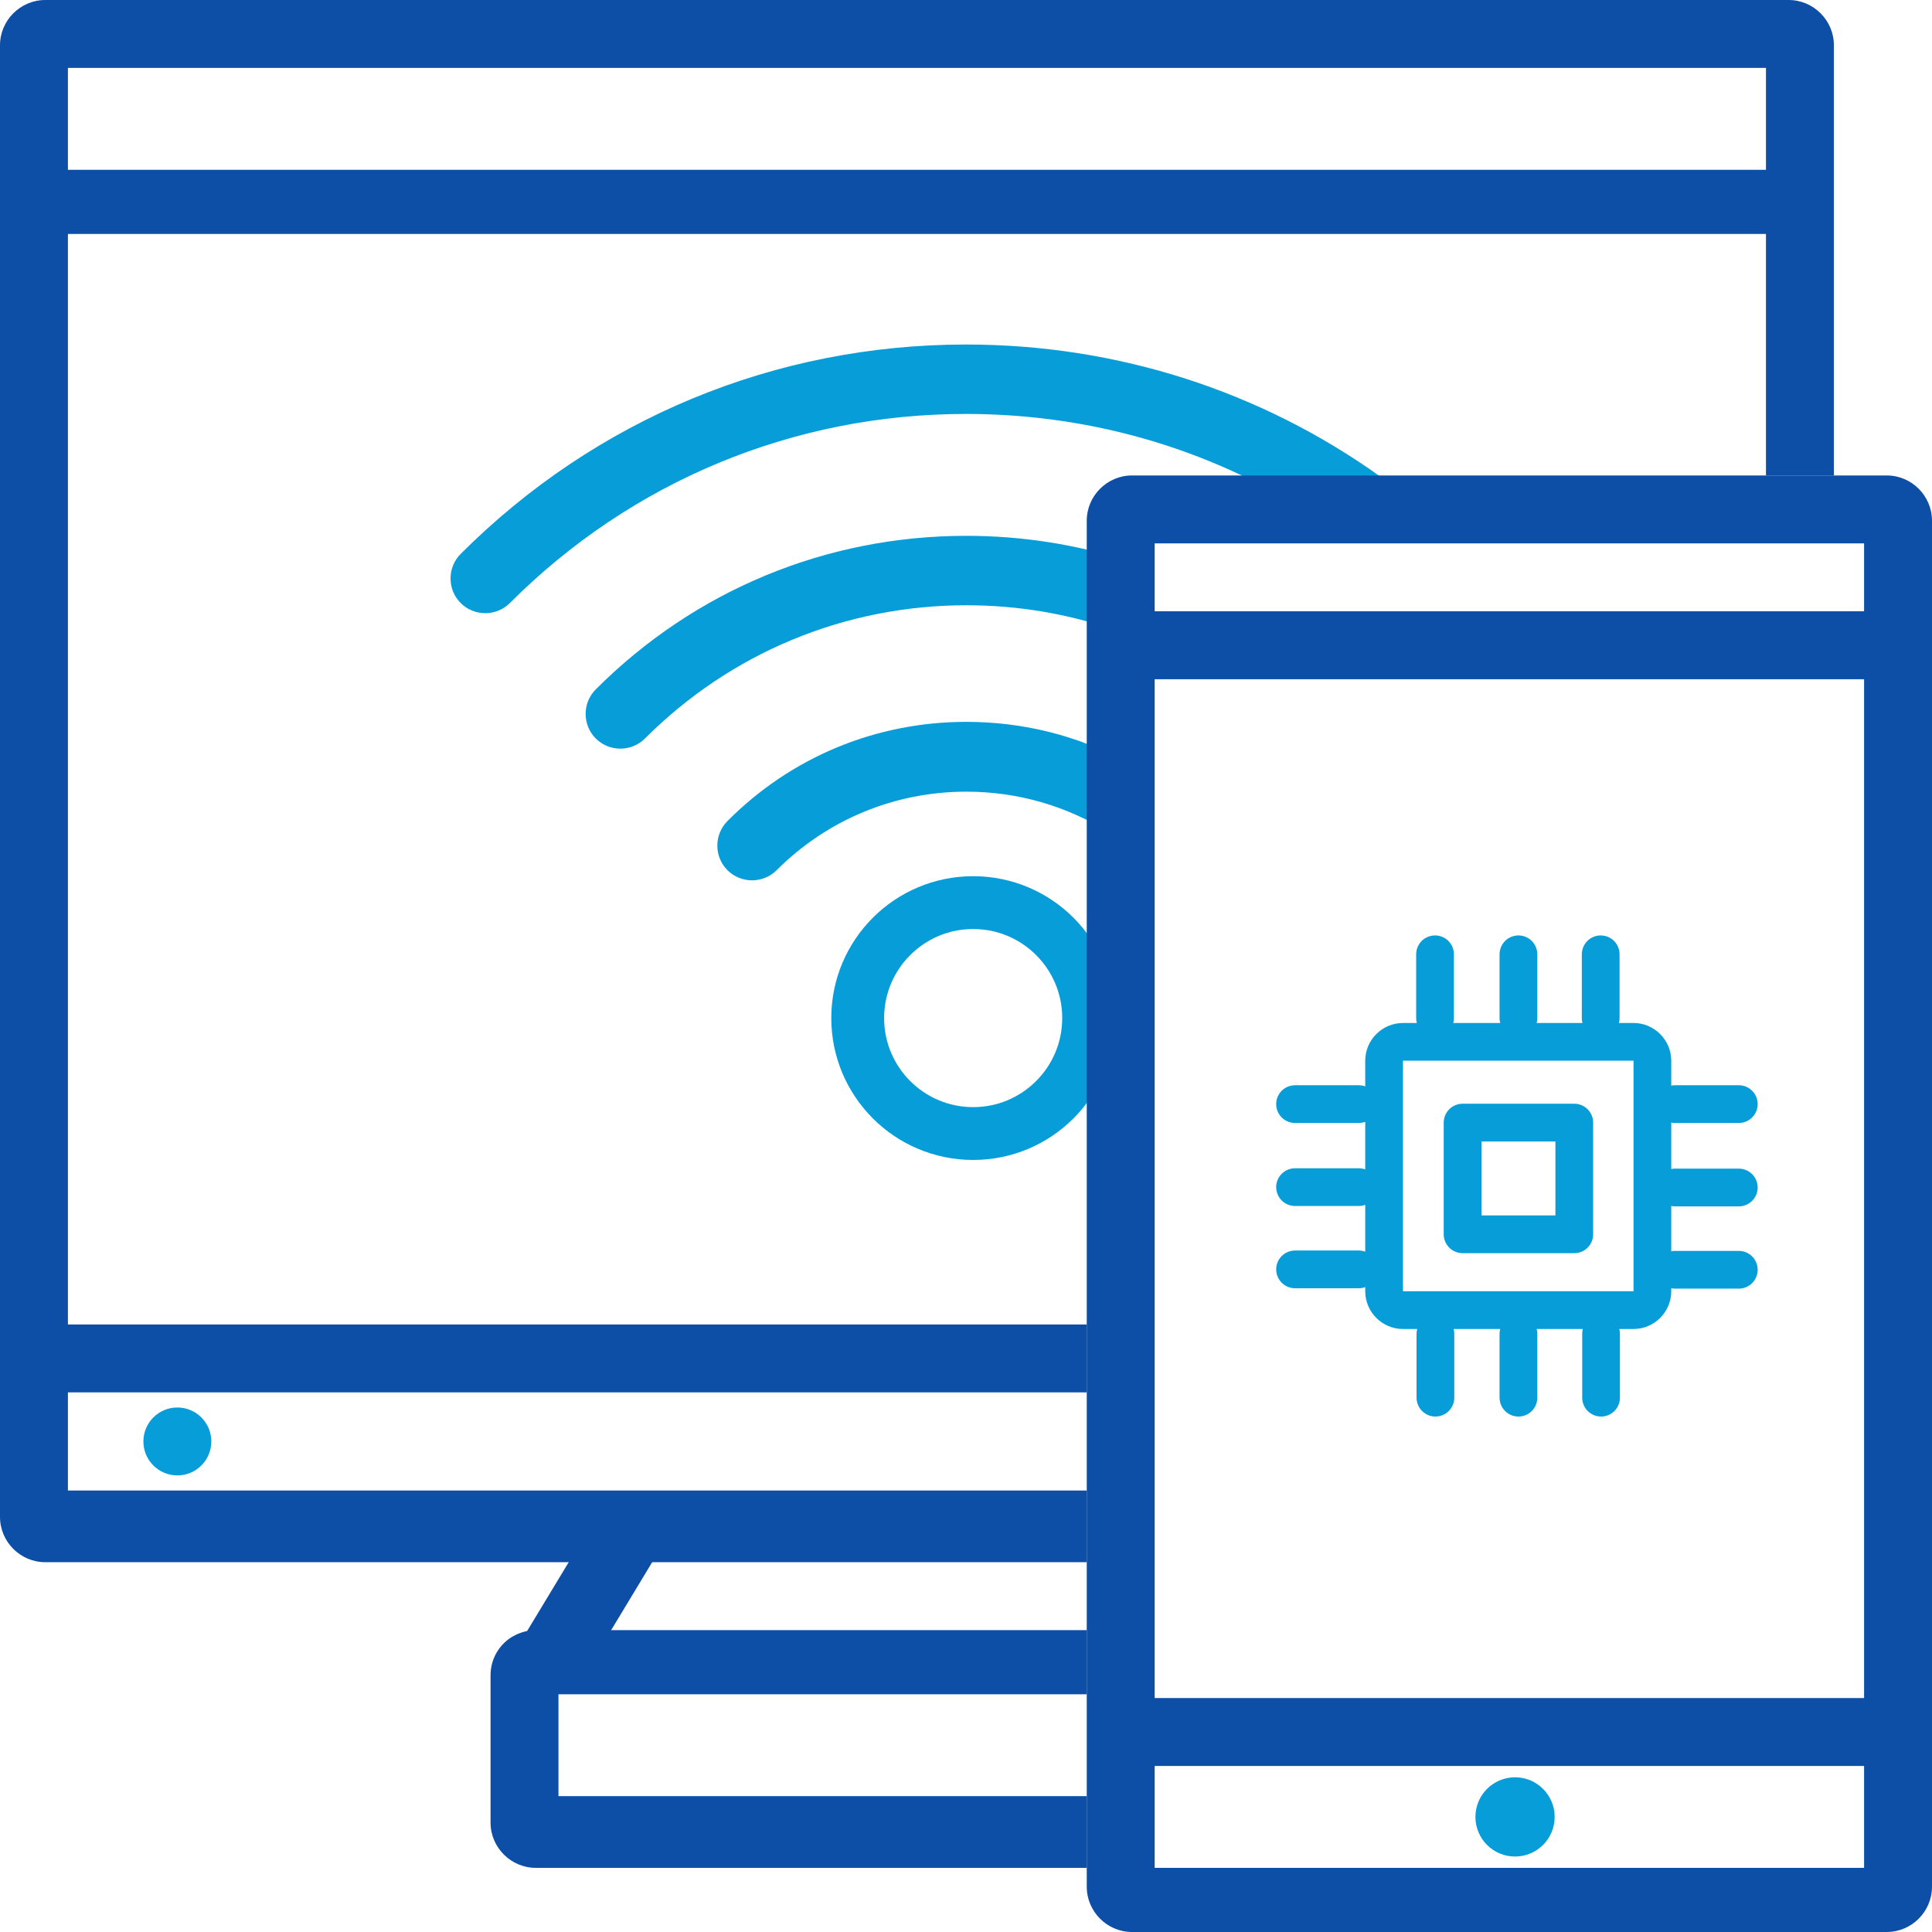 <?xml version="1.0" encoding="utf-8"?>
<!-- Generator: Adobe Illustrator 26.0.1, SVG Export Plug-In . SVG Version: 6.00 Build 0)  -->
<svg version="1.1" id="Capa_1" xmlns="http://www.w3.org/2000/svg" xmlns:xlink="http://www.w3.org/1999/xlink" x="0px" y="0px"
	 width="512px" height="512px" viewBox="0 0 512 512" enable-background="new 0 0 512 512" xml:space="preserve">
<circle fill="none" stroke="#079DD9" stroke-width="14" stroke-miterlimit="10" cx="257.9" cy="269.8" r="30.6"/>
<path fill="#079DD9" stroke="#079DD9" stroke-width="4" stroke-miterlimit="10" d="M297.8,203.8c-12.7-6.9-26.9-10.5-41.7-10.5
	c-23.4,0-45.4,9.1-61.9,25.7c-2.8,2.8-2.8,7.4,0,10.2c1.4,1.4,3.3,2.1,5.1,2.1c1.8,0,3.7-0.7,5.1-2.1c13.8-13.8,32.2-21.4,51.7-21.4
	c14,0,27.4,3.9,39,11.2"/>
<path fill="#079DD9" stroke="#079DD9" stroke-width="4" stroke-miterlimit="10" d="M297.8,150.4c-13.3-4.2-27.3-6.4-41.7-6.4h0
	c-36.6,0-70.9,14.2-96.8,40.1c-2.8,2.8-2.8,7.4,0,10.2c2.8,2.8,7.4,2.8,10.2,0c23.1-23.1,53.9-35.9,86.6-35.9
	c13.6,0,26.8,2.2,39.2,6.4"/>
<path fill="#079DD9" stroke="#079DD9" stroke-width="4" stroke-miterlimit="10" d="M364.6,127.9c-31.5-22.5-69.1-34.6-108.6-34.6
	c-50.1,0-97.1,19.5-132.5,54.9c-2.8,2.8-2.8,7.4,0,10.2c2.8,2.8,7.4,2.8,10.2,0c32.7-32.7,76.1-50.7,122.3-50.7
	c34.7,0,67.8,10.1,95.9,29"/>
<g id="Capa_2_1_">
</g>
<g id="Capa_2_00000047762368927303339150000017943675272414531239_">
	<path fill="#0D4FA6" d="M154.6,444.2l19.5-32.3c2.7-4.5,1.3-10.3-3.2-13l0,0c-4.5-2.7-10.3-1.3-13,3.2l-21.2,35.1"/>
	<circle fill="#079DD9" cx="47" cy="382" r="9"/>
	<g>
		<circle fill="#079DD9" cx="401.5" cy="481.5" r="10.5"/>
		<path fill="#0D4FA6" d="M500,126H300c-6.6,0-12,5.4-12,12v362c0,6.6,5.4,12,12,12h200c6.6,0,12-5.4,12-12V138
			C512,131.4,506.6,126,500,126z M494,495H306v-27h188V495z M494,450H306V180h188V450z M494,162H306v-18h188V162z"/>
	</g>
	<path fill="#0D4FA6" d="M474,0H12C5.4,0,0,5.4,0,12v390c0,6.6,5.4,12,12,12h276v-19H30H18v-12v-2v-12h12h258v-18H30H18v-12V75V62
		h450v13v51h18V12C486,5.4,480.6,0,474,0z M468,45H18V18h450V45z"/>
	<path fill="#0D4FA6" d="M288,432H142c-2.6,0-5.1,0.9-7.1,2.3c-3,2.2-4.9,5.7-4.9,9.7v39c0,6.6,5.4,12,12,12h146v-19H160h-12v-12v-3
		v-12h12h128V432z"/>
</g>
<g>
	<g>
		<path fill="#079DD9" d="M432.9,281.1v61.1h-61.1v-61.1H432.9 M432.9,271.1h-61.1c-5.5,0-10,4.5-10,10v61.1c0,5.5,4.5,10,10,10
			h61.1c5.5,0,10-4.5,10-10v-61.1C442.9,275.6,438.4,271.1,432.9,271.1L432.9,271.1z"/>
	</g>
	<g>
		<path fill="none" stroke="#079DD9" stroke-width="10" stroke-linecap="round" stroke-linejoin="round" stroke-miterlimit="10" d="
			M380.3,252.9c0,5.6,0,11.3,0,16.9"/>
		<path fill="none" stroke="#079DD9" stroke-width="10" stroke-linecap="round" stroke-linejoin="round" stroke-miterlimit="10" d="
			M402.4,252.9c0,5.6,0,11.3,0,16.9"/>
		<path fill="none" stroke="#079DD9" stroke-width="10" stroke-linecap="round" stroke-linejoin="round" stroke-miterlimit="10" d="
			M424.2,252.9c0,5.6,0,11.3,0,16.9"/>
	</g>
	<g>
		<path fill="none" stroke="#079DD9" stroke-width="10" stroke-linecap="round" stroke-linejoin="round" stroke-miterlimit="10" d="
			M380.4,353.5c0,5.6,0,11.3,0,16.9"/>
		<path fill="none" stroke="#079DD9" stroke-width="10" stroke-linecap="round" stroke-linejoin="round" stroke-miterlimit="10" d="
			M402.4,353.5c0,5.6,0,11.3,0,16.9"/>
		<path fill="none" stroke="#079DD9" stroke-width="10" stroke-linecap="round" stroke-linejoin="round" stroke-miterlimit="10" d="
			M424.3,353.5c0,5.6,0,11.3,0,16.9"/>
	</g>
	<g>
		<path fill="none" stroke="#079DD9" stroke-width="10" stroke-linecap="round" stroke-linejoin="round" stroke-miterlimit="10" d="
			M360.1,292.6c-5.6,0-11.3,0-16.9,0"/>
		<path fill="none" stroke="#079DD9" stroke-width="10" stroke-linecap="round" stroke-linejoin="round" stroke-miterlimit="10" d="
			M360.1,314.6c-5.6,0-11.3,0-16.9,0"/>
		<path fill="none" stroke="#079DD9" stroke-width="10" stroke-linecap="round" stroke-linejoin="round" stroke-miterlimit="10" d="
			M360.1,336.4c-5.6,0-11.3,0-16.9,0"/>
	</g>
	<g>
		<path fill="none" stroke="#079DD9" stroke-width="10" stroke-linecap="round" stroke-linejoin="round" stroke-miterlimit="10" d="
			M460.8,292.6c-5.6,0-11.3,0-16.9,0"/>
		<path fill="none" stroke="#079DD9" stroke-width="10" stroke-linecap="round" stroke-linejoin="round" stroke-miterlimit="10" d="
			M460.8,314.7c-5.6,0-11.3,0-16.9,0"/>
		<path fill="none" stroke="#079DD9" stroke-width="10" stroke-linecap="round" stroke-linejoin="round" stroke-miterlimit="10" d="
			M460.8,336.5c-5.6,0-11.3,0-16.9,0"/>
	</g>
</g>
<rect x="387.6" y="297.5" fill="none" stroke="#079DD9" stroke-width="10" stroke-linecap="round" stroke-linejoin="round" stroke-miterlimit="10" width="29.6" height="29.6"/>
</svg>
